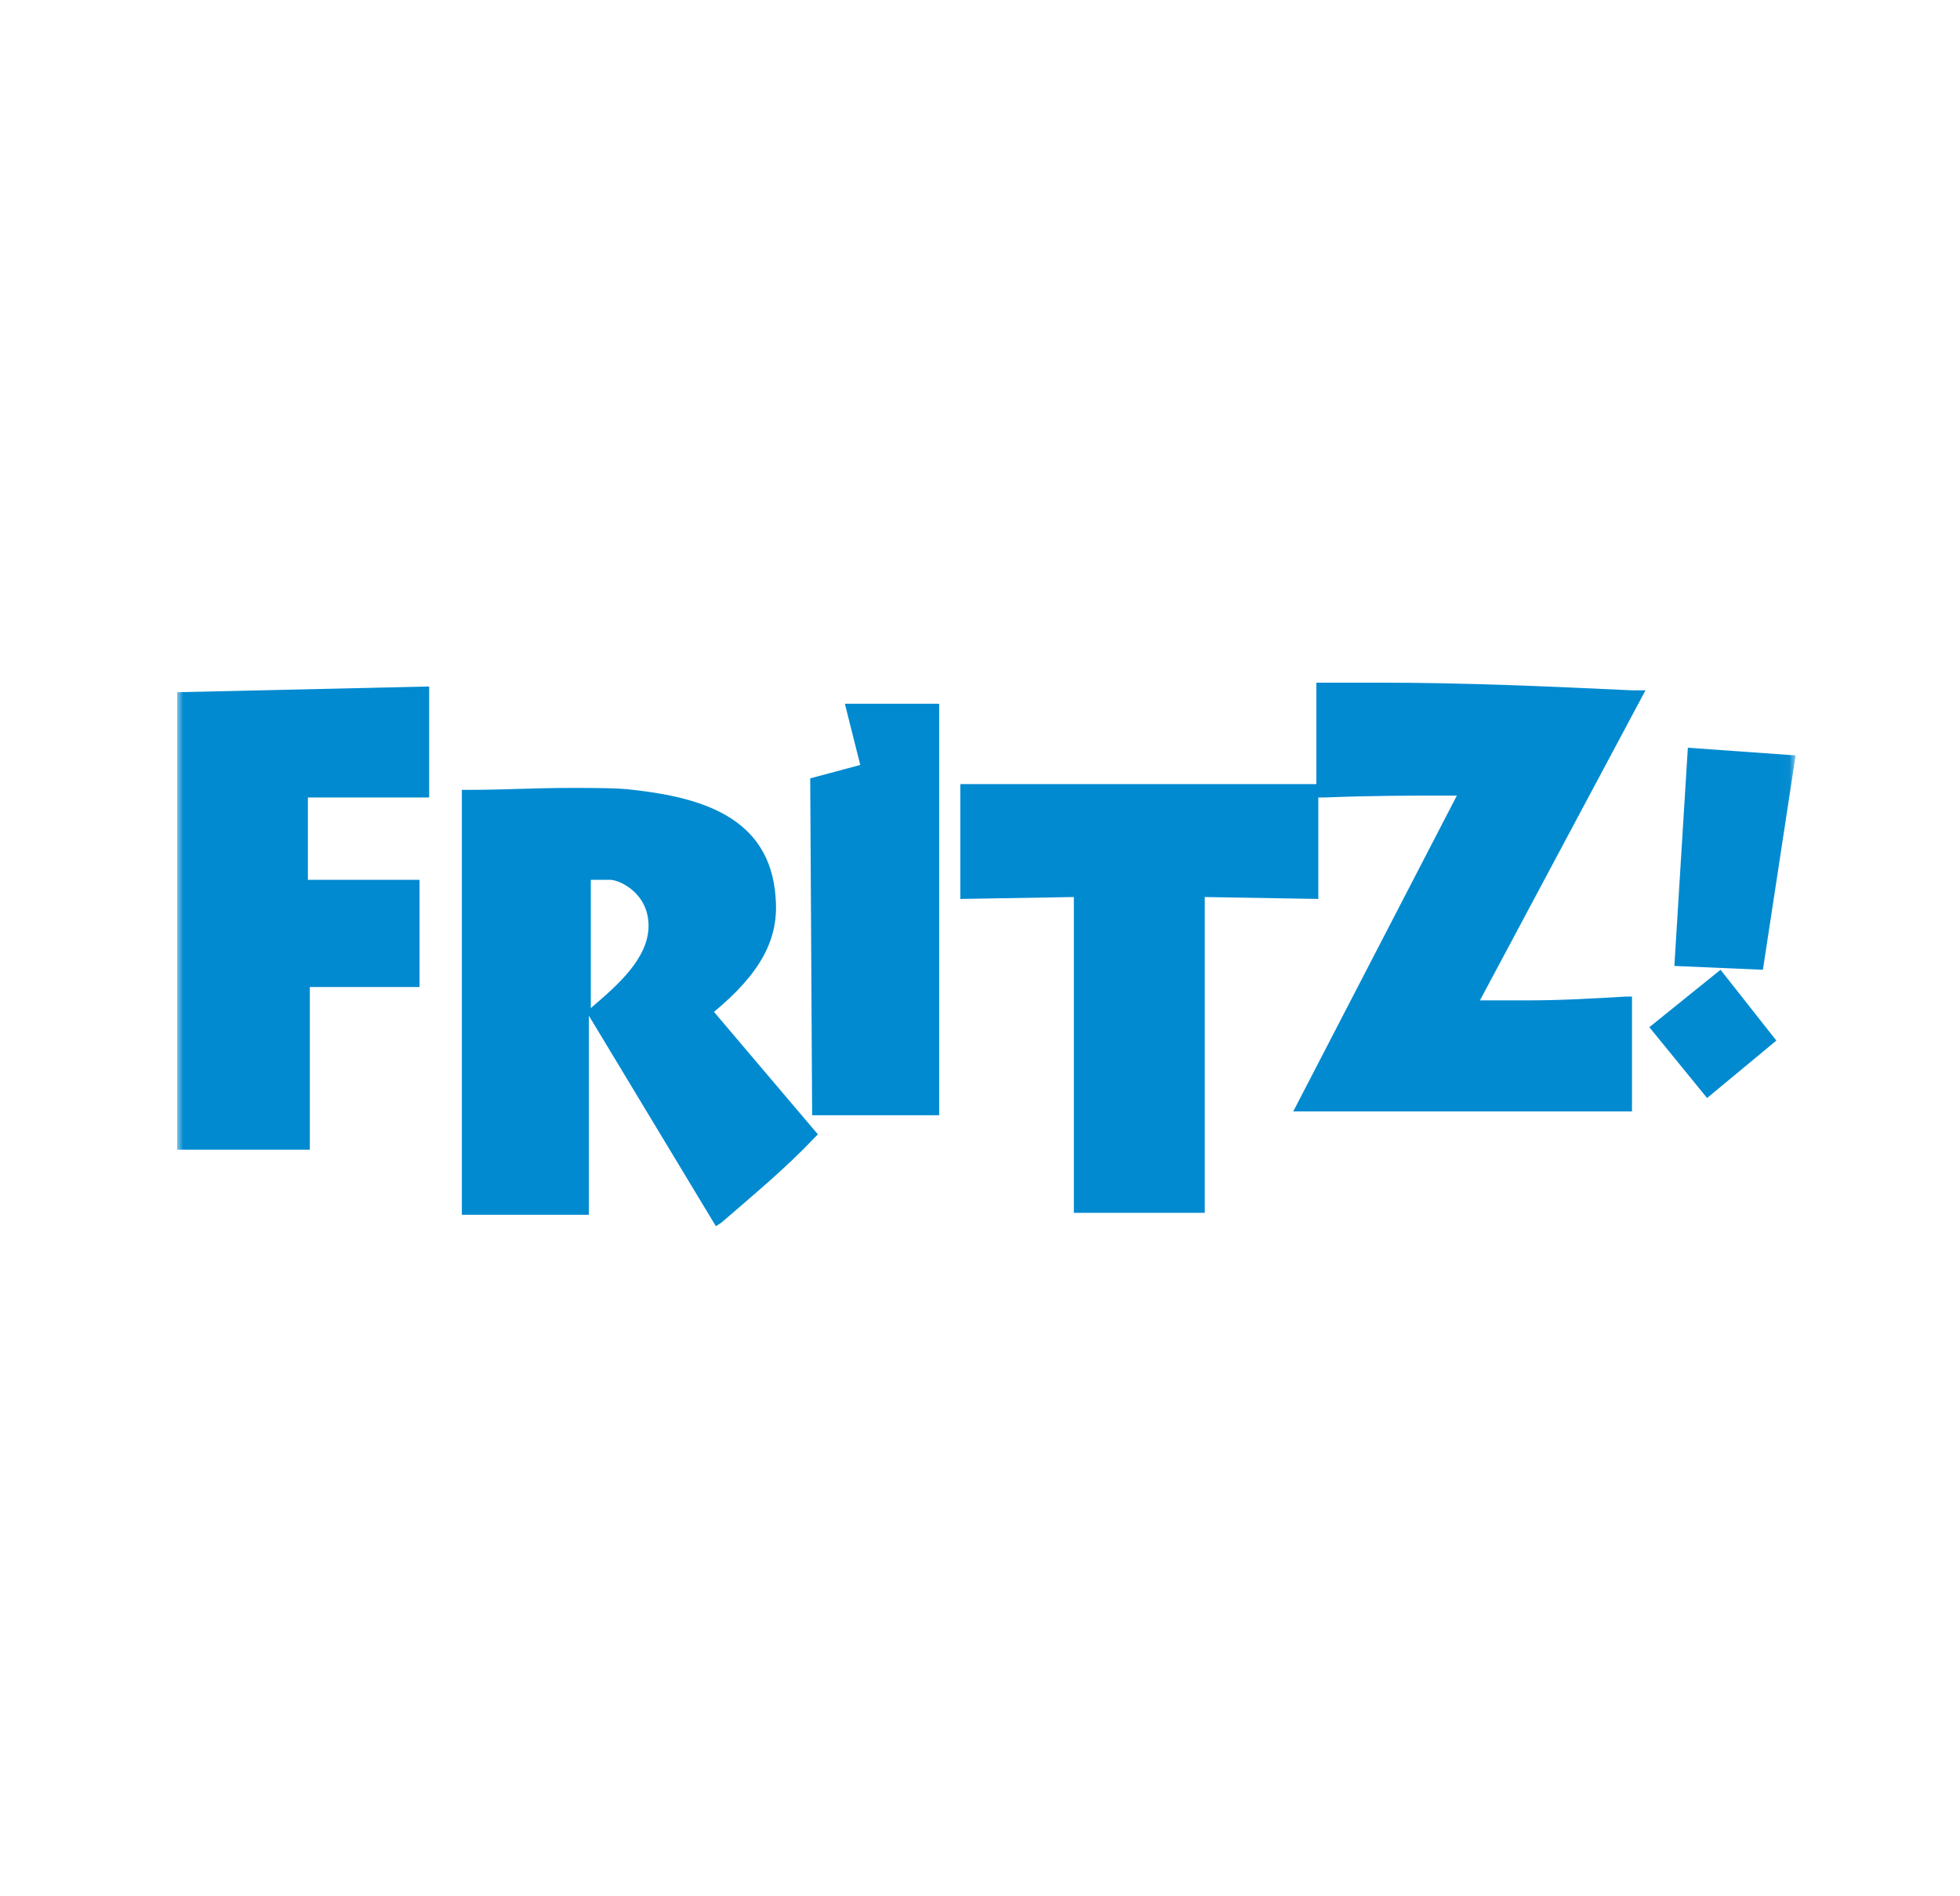 <?xml version="1.0" encoding="UTF-8"?> <svg xmlns="http://www.w3.org/2000/svg" width="155" height="150" viewBox="0 0 155 150" fill="none"><rect width="155" height="150" fill="white"></rect><g clip-path="url(#clip0_6195_25000)"><mask id="mask0_6195_25000" style="mask-type:luminance" maskUnits="userSpaceOnUse" x="13" y="24" width="129" height="102"><path d="M141.982 24.948H13.982V125.801H141.982V24.948Z" fill="white"></path></mask><g mask="url(#mask0_6195_25000)"><path d="M68.03 60.51L64.073 61.57L64.226 88.218H74.271V55.666H66.813L68.031 60.51H68.03Z" fill="#018AD0"></path><path d="M61.334 70.957C60.878 64.599 55.399 63.084 50.071 62.479C48.853 62.327 47.18 62.327 45.049 62.327C42.462 62.327 39.57 62.479 37.286 62.479H36.525V96.091H46.57V80.344L56.615 96.999L57.071 96.696C59.506 94.576 62.093 92.457 64.377 90.034L64.681 89.732L56.462 80.042C60.115 77.013 61.637 74.288 61.332 70.957H61.334ZM46.722 79.739V69.595H48.244C49.006 69.595 51.288 70.655 51.288 73.229C51.288 75.803 48.853 77.923 46.722 79.739Z" fill="#018AD0"></path><path d="M129.062 54.606C122.518 54.302 115.974 54 109.124 54H104.101V62.025H75.944V71.109L84.923 70.957V95.939H95.273V70.957L104.253 71.109V63.084H104.709C108.515 62.933 111.559 62.933 114.298 62.933H115.211L102.273 87.914H129.06V78.83H128.603C126.016 78.982 123.428 79.132 120.841 79.132H117.036L130.128 54.606H129.062Z" fill="#018AD0"></path><path d="M33.938 63.084V54.302L14 54.756V90.942H24.501V78.073H33.177V69.595H24.349V63.084H33.937H33.938Z" fill="#018AD0"></path><path d="M142 59.754L133.477 59.148L132.412 76.409L139.413 76.711L142 59.754Z" fill="#018AD0"></path><path d="M130.432 81.253L134.998 86.856L140.477 82.313L136.063 76.711L130.432 81.253Z" fill="#018AD0"></path></g></g><defs><clipPath id="clip0_6195_25000"><rect width="128" height="43" fill="white" transform="translate(14 54)"></rect></clipPath></defs></svg> 